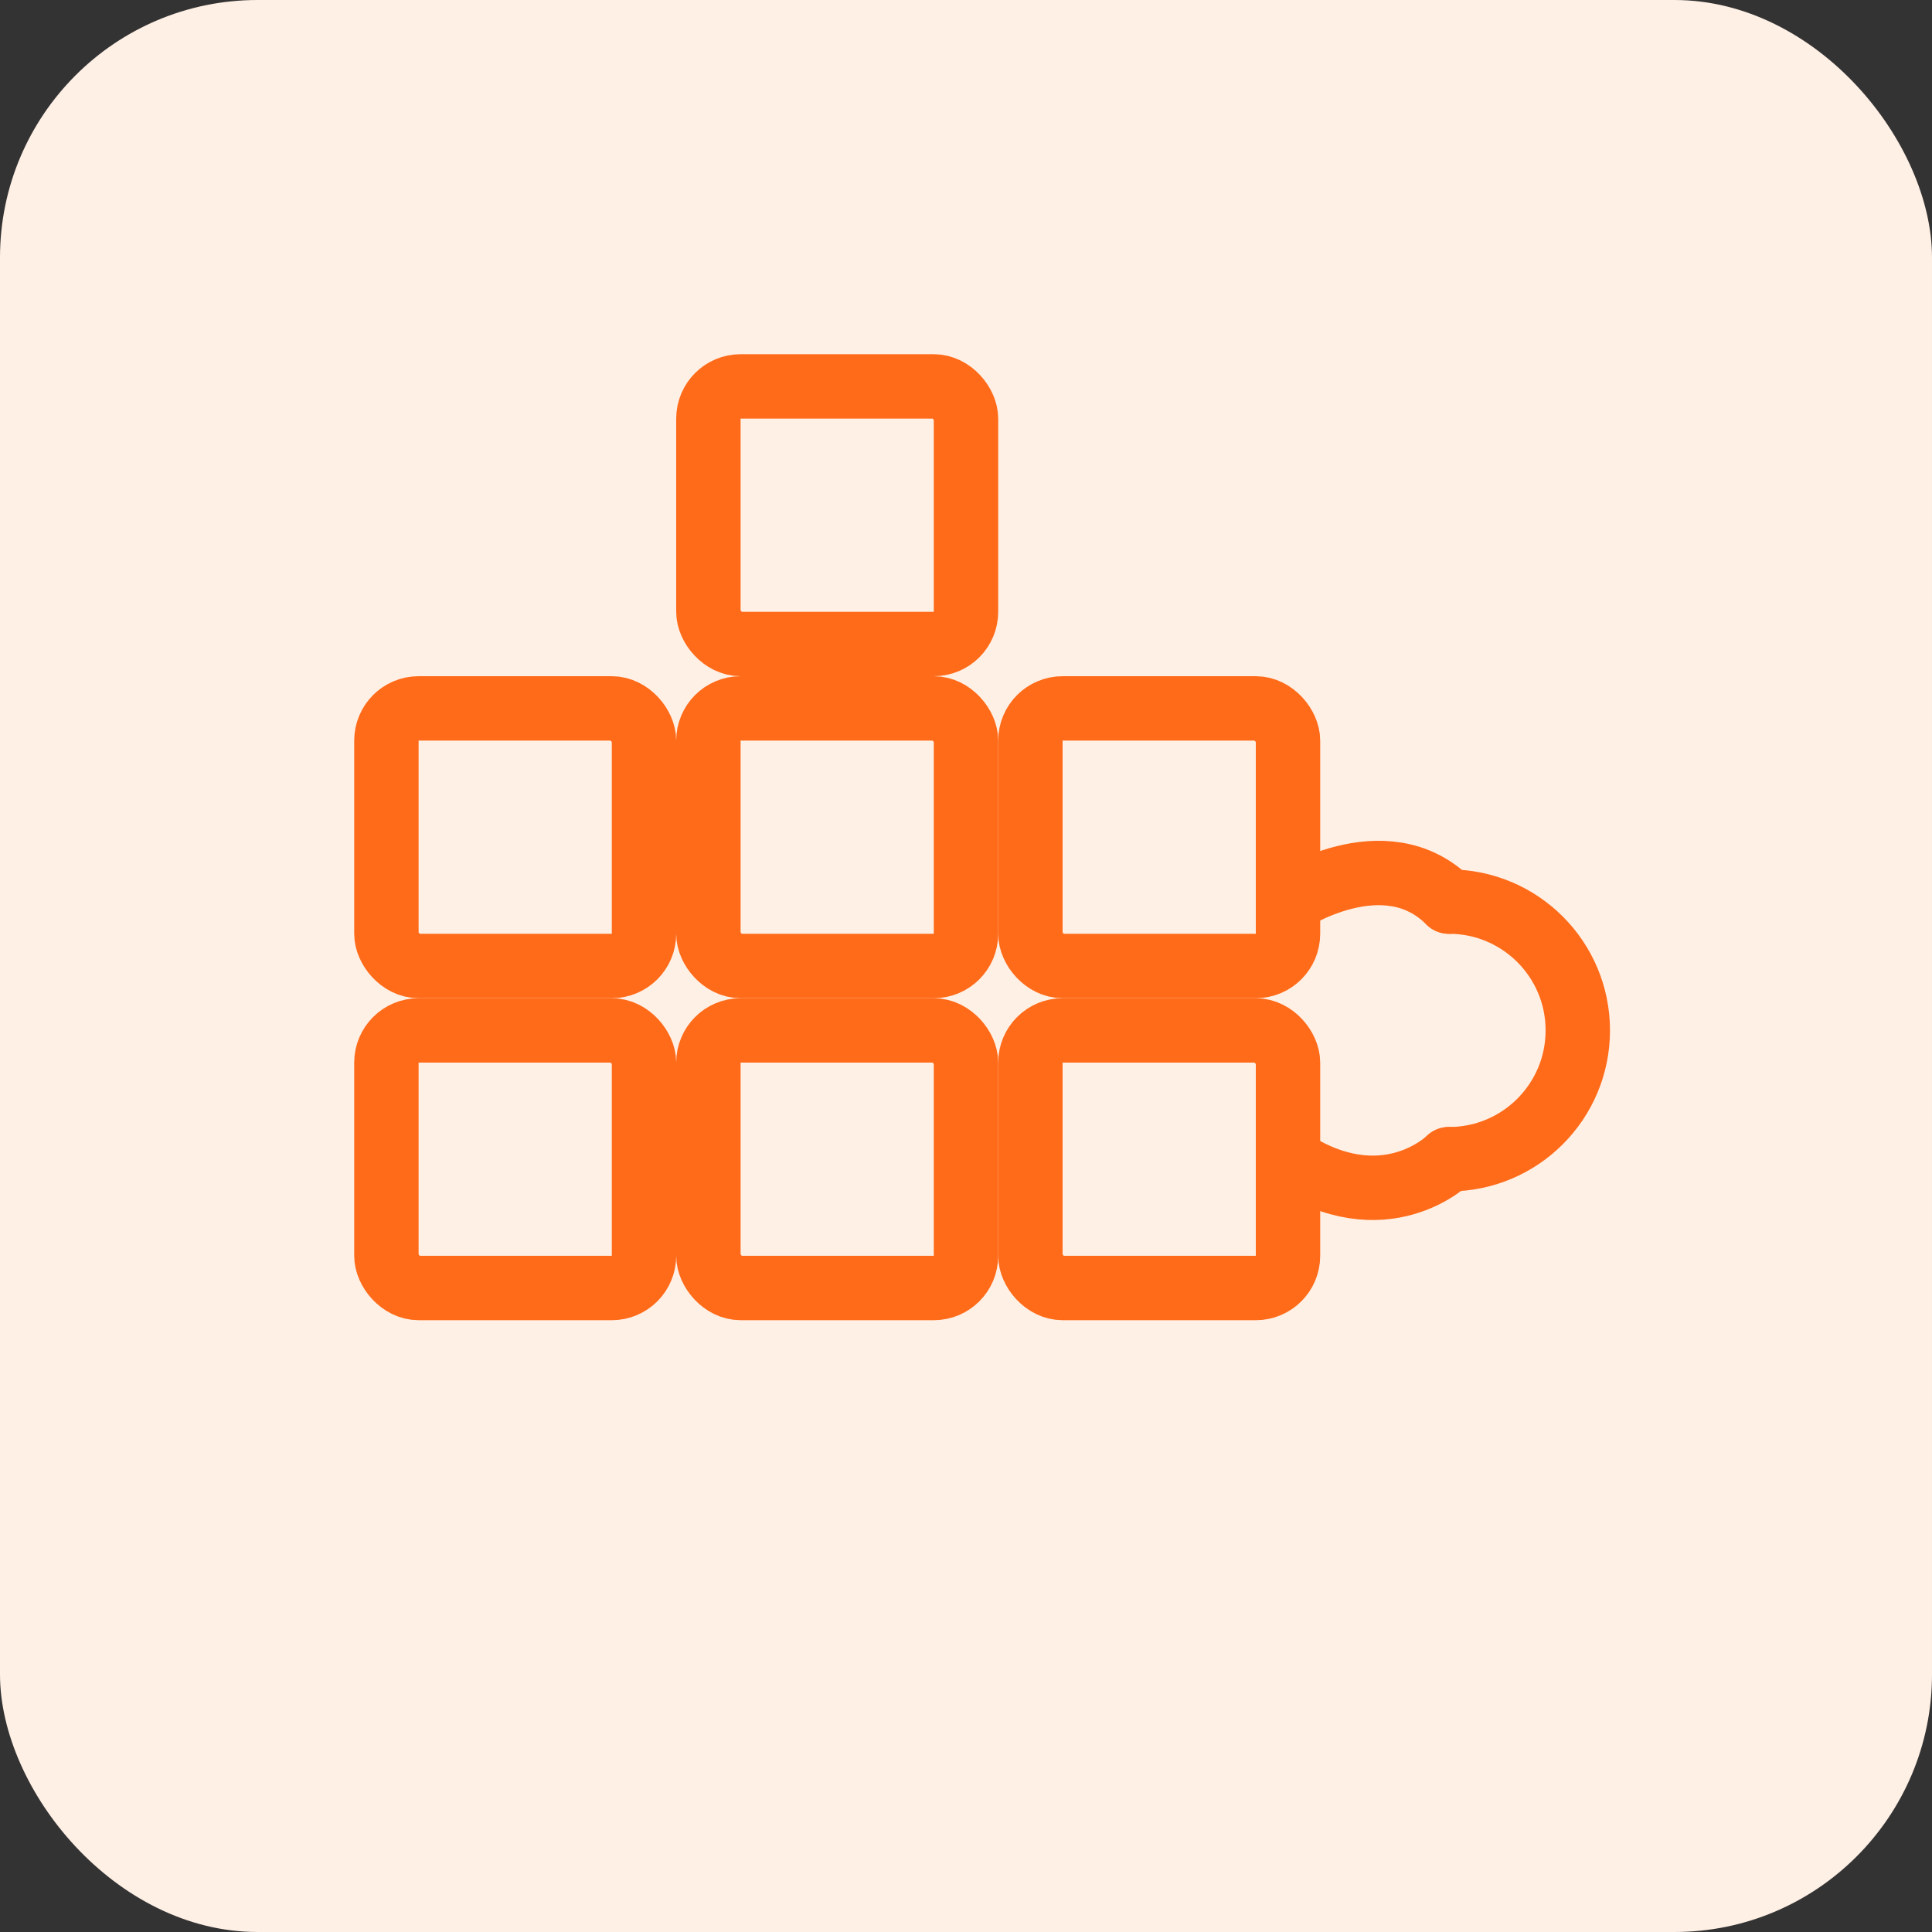 <?xml version="1.0" encoding="UTF-8"?>
<svg width="60" height="60" viewBox="0 0 60 60" fill="none" xmlns="http://www.w3.org/2000/svg">
  <rect x="0" y="0" width="60" height="60" fill="#333333" stroke="none"/>
  <rect width="60" height="60" rx="8" fill="#FFF0E6"/>
  <rect x="12" y="22" width="8" height="8" rx="1" stroke="#FF6B19" stroke-width="2"/>
  <rect x="22" y="22" width="8" height="8" rx="1" stroke="#FF6B19" stroke-width="2"/>
  <rect x="32" y="22" width="8" height="8" rx="1" stroke="#FF6B19" stroke-width="2"/>
  <rect x="12" y="32" width="8" height="8" rx="1" stroke="#FF6B19" stroke-width="2"/>
  <rect x="22" y="32" width="8" height="8" rx="1" stroke="#FF6B19" stroke-width="2"/>
  <rect x="32" y="32" width="8" height="8" rx="1" stroke="#FF6B19" stroke-width="2"/>
  <rect x="22" y="12" width="8" height="8" rx="1" stroke="#FF6B19" stroke-width="2"/>
  <path d="M45 28C47.209 28 49 29.791 49 32C49 34.209 47.209 36 45 36" stroke="#FF6B19" stroke-width="2" stroke-linecap="round"/>
  <path d="M40 28C40 28 43 26 45 28" stroke="#FF6B19" stroke-width="2" stroke-linecap="round" stroke-linejoin="round"/>
  <path d="M45 36C45 36 43 38 40 36" stroke="#FF6B19" stroke-width="2" stroke-linecap="round" stroke-linejoin="round"/>
</svg> 